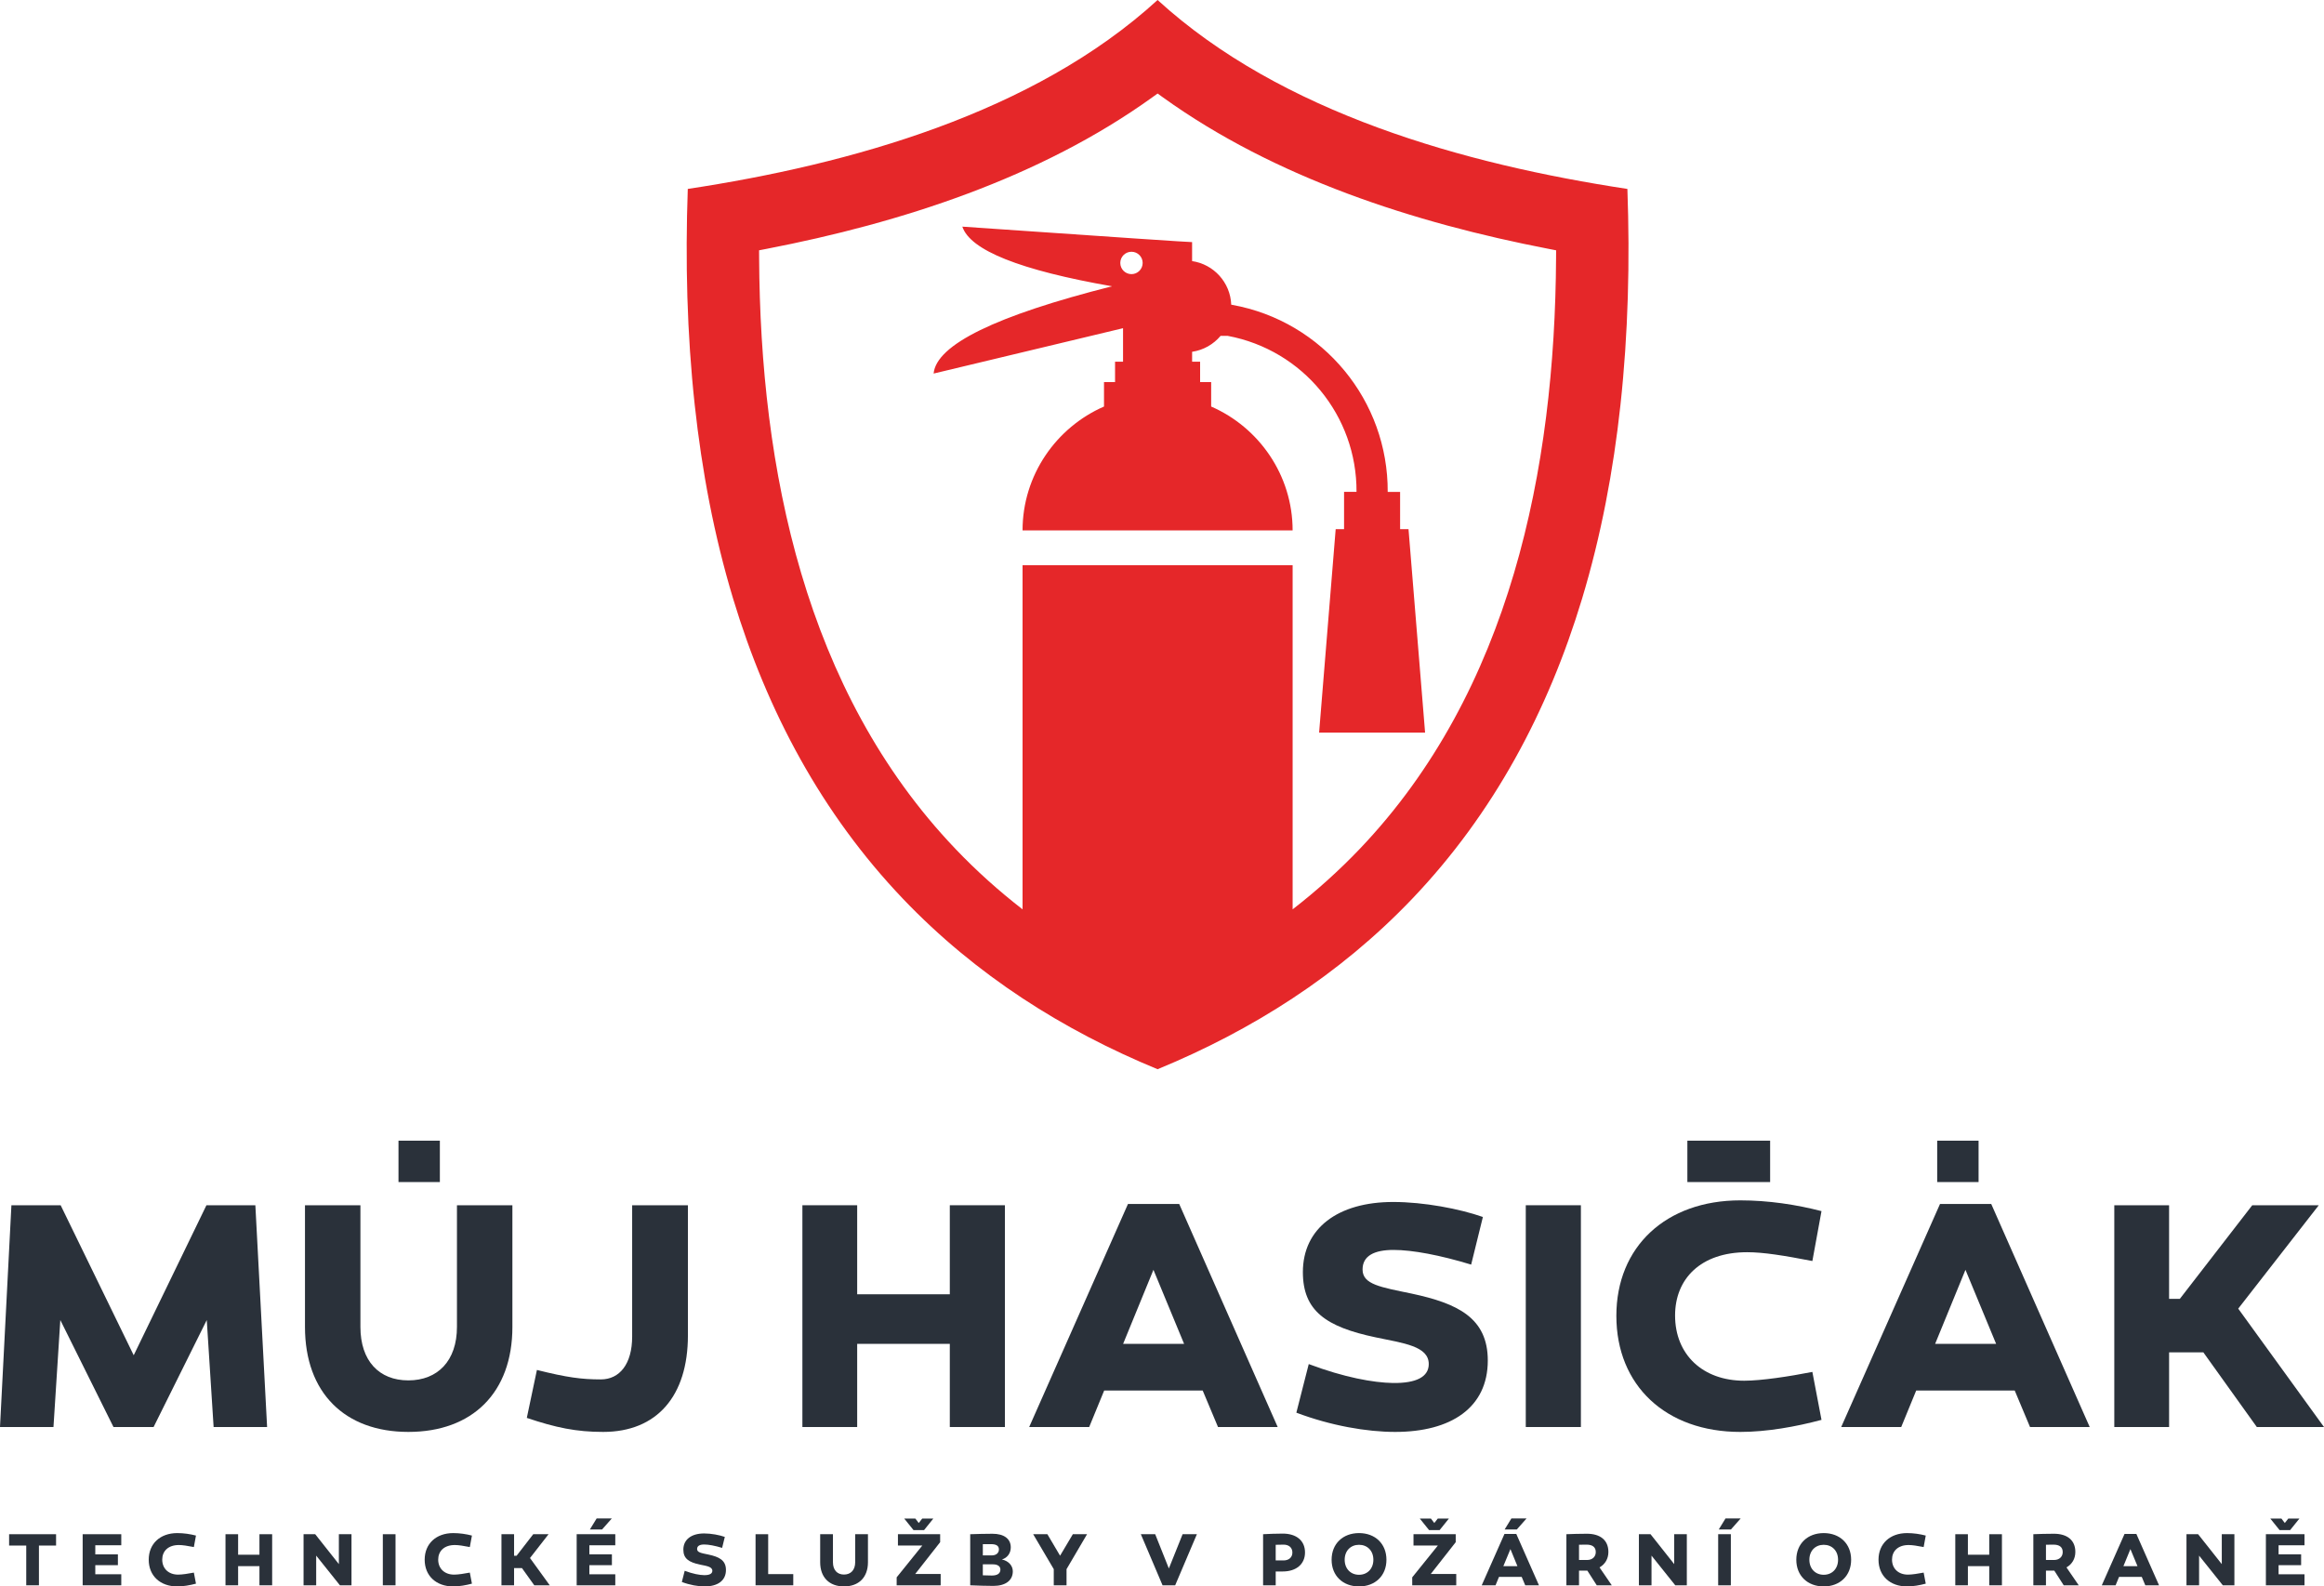 <?xml version="1.0" encoding="utf-8"?>
<!-- Generator: Adobe Illustrator 16.0.0, SVG Export Plug-In . SVG Version: 6.00 Build 0)  -->
<!DOCTYPE svg PUBLIC "-//W3C//DTD SVG 1.1//EN" "http://www.w3.org/Graphics/SVG/1.1/DTD/svg11.dtd">
<svg version="1.1" id="Vrstva_1" xmlns="http://www.w3.org/2000/svg" xmlns:xlink="http://www.w3.org/1999/xlink" x="0px" y="0px"
	 width="287.936px" height="196.541px" viewBox="0 0 287.936 196.541" enable-background="new 0 0 287.936 196.541"
	 xml:space="preserve">
<g>
	<g>
		<g>
			<path fill="#2A313A" d="M19.03,176.792h-4.97l-6.586-13.253l-0.849,13.253H0l1.414-27.476h6.101l9.051,18.586l9.011-18.586h6.061
				l1.455,27.476h-6.627l-0.849-13.253L19.03,176.792z"/>
			<path fill="#2A313A" d="M63.485,164.388c0,8.162-4.97,13.01-12.89,13.01c-7.879,0-12.809-4.849-12.809-13.01v-15.071h6.869
				v15.071c0,4.202,2.303,6.626,5.939,6.626s6.021-2.424,6.021-6.626v-15.071h6.869V164.388z"/>
			<path fill="#2A313A" d="M85.231,165.438c0,7.516-3.839,11.96-10.505,11.96c-3.313,0-5.859-0.525-9.455-1.737l1.252-5.939
				c3.718,0.929,5.536,1.171,7.92,1.171c2.344,0,3.879-1.939,3.879-5.293v-16.283h6.909V165.438z"/>
			<path fill="#2A313A" d="M117.678,176.792v-10.303h-11.476v10.303h-6.788v-27.476h6.788v11.031h11.476v-11.031h6.828v27.476
				H117.678z"/>
			<path fill="#2A313A" d="M134.947,176.792h-7.434l12.242-27.637h6.344l12.202,27.637h-7.394l-1.899-4.525h-12.202L134.947,176.792
				z M139.15,166.489h7.555l-3.797-9.172L139.15,166.489z"/>
			<path fill="#2A313A" d="M182.271,156.67c-3.839-1.171-7.272-1.818-9.616-1.818c-2.385,0-3.838,0.727-3.838,2.424
				c0,1.858,2.222,2.182,6.101,2.99c5.657,1.212,9.415,2.99,9.415,8.283c0,5.859-4.566,8.849-11.477,8.849
				c-3.515,0-7.959-0.768-12.242-2.384l1.535-6.021c4.404,1.657,8,2.303,10.425,2.344c2.909,0.041,4.444-0.768,4.444-2.344
				c0-2.222-3.111-2.586-6.586-3.313c-6.141-1.293-9.01-3.273-9.01-8.081c0-5.415,4.322-8.688,11.191-8.688
				c3.799,0,8.243,0.849,11.111,1.859L182.271,156.67z"/>
			<path fill="#2A313A" d="M195.867,176.792h-6.828v-27.476h6.828V176.792z"/>
			<path fill="#2A313A" d="M224.547,156.226c-3.555-0.687-6.061-1.091-8.08-1.091c-5.779,0-8.93,3.313-8.93,7.839
				c0,4.849,3.434,8.081,8.565,8.081c2.101,0,5.575-0.525,8.444-1.091l1.132,5.94c-3.151,0.848-6.788,1.495-10.062,1.495
				c-9.212,0-15.354-5.737-15.354-14.384c0-8.566,6.142-14.303,15.354-14.303c3.475,0,6.95,0.525,10.062,1.333L224.547,156.226z"/>
			<path fill="#2A313A" d="M235.555,176.792h-7.436l12.243-27.637h6.344l12.202,27.637h-7.395l-1.898-4.525h-12.203L235.555,176.792
				z M239.756,166.489h7.557l-3.799-9.172L239.756,166.489z"/>
			<path fill="#2A313A" d="M268.743,176.792h-6.788v-27.476h6.788v11.596h1.333l8.971-11.596h8.242l-9.98,12.809l10.627,14.667
				h-8.323l-6.626-9.253h-4.243V176.792z"/>
		</g>
		<g>
			<path fill="#2A313A" d="M4.824,196.401H3.252v-4.924H1.129v-1.405h5.818v1.405H4.824V196.401z"/>
			<path fill="#2A313A" d="M14.607,192.566v1.34h-2.801v1.127h3.22v1.368h-4.784v-6.329h4.784v1.368h-3.22v1.126H14.607z"/>
			<path fill="#2A313A" d="M24.019,191.663c-0.819-0.158-1.396-0.251-1.861-0.251c-1.331,0-2.058,0.764-2.058,1.806
				c0,1.117,0.791,1.861,1.974,1.861c0.483,0,1.284-0.121,1.945-0.251l0.261,1.368c-0.727,0.195-1.563,0.345-2.318,0.345
				c-2.121,0-3.536-1.322-3.536-3.313c0-1.974,1.415-3.295,3.536-3.295c0.801,0,1.602,0.12,2.318,0.307L24.019,191.663z"/>
			<path fill="#2A313A" d="M32.145,196.401v-2.374h-2.643v2.374h-1.564v-6.329h1.564v2.541h2.643v-2.541h1.574v6.329H32.145z"/>
			<path fill="#2A313A" d="M43.549,196.401h-1.434l-2.941-3.677v3.677h-1.564v-6.329h1.443l2.932,3.704v-3.704h1.564V196.401z"/>
			<path fill="#2A313A" d="M49.004,196.401h-1.573v-6.329h1.573V196.401z"/>
			<path fill="#2A313A" d="M58.209,191.663c-0.818-0.158-1.396-0.251-1.861-0.251c-1.33,0-2.057,0.764-2.057,1.806
				c0,1.117,0.791,1.861,1.973,1.861c0.484,0,1.285-0.121,1.945-0.251l0.262,1.368c-0.727,0.195-1.564,0.345-2.318,0.345
				c-2.122,0-3.537-1.322-3.537-3.313c0-1.974,1.415-3.295,3.537-3.295c0.801,0,1.602,0.12,2.318,0.307L58.209,191.663z"/>
			<path fill="#2A313A" d="M63.693,196.401h-1.564v-6.329h1.564v2.671H64l2.066-2.671h1.898l-2.299,2.95l2.447,3.379h-1.916
				l-1.527-2.132h-0.977V196.401z"/>
			<path fill="#2A313A" d="M75.813,192.566v1.34h-2.792v1.127h3.211v1.368h-4.784v-6.329h4.784v1.368h-3.211v1.126H75.813z
				 M74.594,189.485h-1.508l0.838-1.368h1.879L74.594,189.485z"/>
			<path fill="#2A313A" d="M89.469,191.765c-0.885-0.27-1.676-0.419-2.216-0.419c-0.549,0-0.884,0.168-0.884,0.559
				c0,0.429,0.512,0.503,1.405,0.688c1.304,0.279,2.169,0.689,2.169,1.908c0,1.35-1.053,2.039-2.644,2.039
				c-0.81,0-1.834-0.177-2.82-0.55l0.354-1.387c1.015,0.382,1.843,0.531,2.401,0.54c0.67,0.01,1.023-0.177,1.023-0.54
				c0-0.512-0.717-0.596-1.517-0.763c-1.415-0.298-2.075-0.754-2.075-1.862c0-1.247,0.996-2.001,2.578-2.001
				c0.875,0,1.898,0.195,2.559,0.429L89.469,191.765z"/>
			<path fill="#2A313A" d="M93.611,196.401v-6.329h1.564v4.942h3.108v1.387H93.611z"/>
			<path fill="#2A313A" d="M107.537,193.543c0,1.88-1.145,2.997-2.97,2.997c-1.815,0-2.95-1.117-2.95-2.997v-3.472h1.582v3.472
				c0,0.968,0.531,1.526,1.368,1.526c0.838,0,1.388-0.559,1.388-1.526v-3.472h1.582V193.543z"/>
			<path fill="#2A313A" d="M113.393,194.996h3.154v1.405h-5.453v-0.987l3.174-3.937h-3.016v-1.405h5.23v0.986L113.393,194.996z
				 M113.178,189.559l-1.145-1.424h1.377l0.42,0.549l0.428-0.549h1.377l-1.145,1.424H113.178z"/>
			<path fill="#2A313A" d="M125.484,194.669c0,1.145-0.922,1.806-2.402,1.806c-0.772,0-2.084-0.037-2.876-0.074v-6.329
				c0.772-0.028,1.937-0.057,2.755-0.057c1.434,0,2.271,0.624,2.271,1.685c0,0.717-0.419,1.304-1.098,1.499
				C124.963,193.385,125.484,193.971,125.484,194.669z M121.77,191.3v1.396h1.107c0.531,0,0.885-0.288,0.885-0.735
				c0-0.456-0.326-0.66-0.996-0.66H121.77z M123.947,194.446c0-0.409-0.362-0.642-0.912-0.642h-1.266v1.358
				c0.429,0.01,0.848,0.028,1.117,0.028C123.566,195.191,123.947,194.939,123.947,194.446z"/>
			<path fill="#2A313A" d="M128.008,190.072h1.759l1.573,2.661l1.582-2.661h1.76l-2.541,4.328v2.001h-1.583V194.4L128.008,190.072z"
				/>
			<path fill="#2A313A" d="M144.037,196.401l-2.69-6.329h1.778l1.693,4.244l1.703-4.244h1.77l-2.69,6.329H144.037z"/>
			<path fill="#2A313A" d="M161.686,192.333c0,1.442-1.08,2.354-2.755,2.354h-0.875v1.713h-1.563v-6.329
				c0.744-0.038,1.572-0.075,2.438-0.075C160.605,189.997,161.686,190.853,161.686,192.333z M159.023,193.32
				c0.643,0,1.099-0.363,1.099-0.978c0-0.633-0.456-0.978-1.099-0.978c-0.326,0-0.651,0.01-0.968,0.019v1.937H159.023z"/>
			<path fill="#2A313A" d="M171.775,193.236c0,1.982-1.396,3.305-3.396,3.305c-2.002,0-3.397-1.322-3.397-3.305
				s1.396-3.304,3.397-3.304C170.38,189.932,171.775,191.253,171.775,193.236z M170.156,193.236c0-1.117-0.744-1.853-1.777-1.853
				s-1.777,0.735-1.777,1.853s0.744,1.861,1.777,1.861S170.156,194.353,170.156,193.236z"/>
			<path fill="#2A313A" d="M177.269,194.996h3.155v1.405h-5.454v-0.987l3.174-3.937h-3.016v-1.405h5.231v0.986L177.269,194.996z
				 M177.055,189.559l-1.145-1.424h1.377l0.419,0.549l0.429-0.549h1.377l-1.145,1.424H177.055z"/>
			<path fill="#2A313A" d="M185.293,196.401h-1.713l2.82-6.367h1.462l2.811,6.367h-1.703l-0.438-1.043h-2.812L185.293,196.401z
				 M186.262,194.027h1.74l-0.865-2.112L186.262,194.027z M187.928,189.485h-1.508l0.838-1.368h1.879L187.928,189.485z"/>
			<path fill="#2A313A" d="M196.295,194.585h-0.66v1.815h-1.564v-6.329c0.652-0.028,1.676-0.057,2.541-0.057
				c1.639,0,2.662,0.782,2.662,2.253c0,0.847-0.409,1.526-1.098,1.917l1.518,2.216h-1.862l-1.163-1.815H196.295z M196.64,193.264
				c0.643,0,1.071-0.4,1.071-0.978c0-0.633-0.429-0.922-1.137-0.922c-0.288,0-0.623,0.01-0.939,0.01v1.89H196.64z"/>
			<path fill="#2A313A" d="M208.992,196.401h-1.434l-2.941-3.677v3.677h-1.563v-6.329h1.442l2.933,3.704v-3.704h1.563V196.401z"/>
			<path fill="#2A313A" d="M214.447,196.401h-1.572v-6.329h1.572V196.401z M214.457,189.485h-1.508l0.838-1.368h1.88
				L214.457,189.485z"/>
			<path fill="#2A313A" d="M229.35,193.236c0,1.982-1.396,3.305-3.396,3.305c-2.002,0-3.397-1.322-3.397-3.305
				s1.396-3.304,3.397-3.304C227.954,189.932,229.35,191.253,229.35,193.236z M227.73,193.236c0-1.117-0.744-1.853-1.777-1.853
				s-1.777,0.735-1.777,1.853s0.744,1.861,1.777,1.861S227.73,194.353,227.73,193.236z"/>
			<path fill="#2A313A" d="M238.334,191.663c-0.819-0.158-1.396-0.251-1.861-0.251c-1.332,0-2.058,0.764-2.058,1.806
				c0,1.117,0.791,1.861,1.974,1.861c0.484,0,1.284-0.121,1.945-0.251l0.26,1.368c-0.726,0.195-1.563,0.345-2.316,0.345
				c-2.123,0-3.537-1.322-3.537-3.313c0-1.974,1.414-3.295,3.537-3.295c0.8,0,1.6,0.12,2.316,0.307L238.334,191.663z"/>
			<path fill="#2A313A" d="M246.46,196.401v-2.374h-2.644v2.374h-1.563v-6.329h1.563v2.541h2.644v-2.541h1.573v6.329H246.46z"/>
			<path fill="#2A313A" d="M254.149,194.585h-0.661v1.815h-1.563v-6.329c0.651-0.028,1.675-0.057,2.541-0.057
				c1.638,0,2.662,0.782,2.662,2.253c0,0.847-0.409,1.526-1.099,1.917l1.518,2.216h-1.861l-1.164-1.815H254.149z M254.494,193.264
				c0.643,0,1.07-0.4,1.07-0.978c0-0.633-0.428-0.922-1.136-0.922c-0.288,0-0.624,0.01-0.94,0.01v1.89H254.494z"/>
			<path fill="#2A313A" d="M262.117,196.401h-1.712l2.82-6.367h1.462l2.811,6.367h-1.703l-0.438-1.043h-2.812L262.117,196.401z
				 M263.086,194.027h1.74l-0.875-2.112L263.086,194.027z"/>
			<path fill="#2A313A" d="M276.834,196.401H275.4l-2.94-3.677v3.677h-1.563v-6.329h1.442l2.933,3.704v-3.704h1.563V196.401z"/>
			<path fill="#2A313A" d="M285.102,192.566v1.34h-2.793v1.127h3.211v1.368h-4.784v-6.329h4.784v1.368h-3.211v1.126H285.102z
				 M282.43,189.559l-1.145-1.424h1.377l0.419,0.549l0.429-0.549h1.377l-1.145,1.424H282.43z"/>
		</g>
		<rect x="49.372" y="141.317" fill-rule="evenodd" clip-rule="evenodd" fill="#2A313A" width="5.126" height="5.126"/>
		<rect x="240.012" y="141.317" fill-rule="evenodd" clip-rule="evenodd" fill="#2A313A" width="5.127" height="5.126"/>
		<rect x="209.06" y="141.317" fill-rule="evenodd" clip-rule="evenodd" fill="#2A313A" width="10.253" height="5.126"/>
	</g>
	<path fill-rule="evenodd" clip-rule="evenodd" fill="#E52729" d="M126.691,65.713h33.461c0-6.846-4.169-12.766-10.093-15.348V47.34
		h-1.369v-2.532h-0.991v-1.225c1.41-0.205,2.653-0.929,3.527-1.972h0.888c4.661,0.874,8.67,3.351,11.499,6.791
		c2.824,3.431,4.481,7.821,4.455,12.537h-1.543v4.619h-1.039l-2.053,25.198h6.564h6.566l-2.053-25.198h-1.041V60.94h-1.537
		c0.027-5.638-1.957-10.888-5.334-14.992c-3.438-4.181-8.314-7.174-13.967-8.185l-0.085-0.015c-0.104-2.757-2.174-5.012-4.849-5.401
		v-2.353c-0.047,0.032-9.535-0.607-28.467-1.916c0.98,2.935,7.162,5.398,18.545,7.39c-14.404,3.637-21.77,7.241-22.103,10.812
		l23.47-5.62v4.148h-0.99v2.532h-1.369v3.025C130.86,52.947,126.691,58.867,126.691,65.713L126.691,65.713z M118.367,105.158
		C99.723,85.618,94.189,58.095,94.053,31.942l-0.005-0.932l0.915-0.177c16.662-3.221,33.918-8.788,47.803-18.775l0.656-0.472
		l0.656,0.472c13.885,9.987,31.141,15.554,47.803,18.775l0.916,0.177l-0.006,0.932c-0.139,26.153-5.671,53.676-24.313,73.216
		c-2.601,2.725-5.384,5.221-8.325,7.5V70.024h-33.461v42.634C123.75,110.379,120.967,107.883,118.367,105.158L118.367,105.158z
		 M196.002,74.208c2.365-7.828,3.883-15.906,4.766-24.031c0.965-8.879,1.179-17.848,0.861-26.771
		C181.513,20.358,158.764,14.025,143.422,0c-15.342,14.025-38.09,20.358-58.208,23.406c-0.316,8.924-0.103,17.893,0.862,26.771
		c0.882,8.125,2.4,16.203,4.766,24.031c4.201,13.902,10.971,26.595,21.033,37.143c4.497,4.713,9.467,8.803,14.816,12.328
		c5.242,3.454,10.848,6.364,16.73,8.786c5.882-2.421,11.488-5.332,16.73-8.786c5.35-3.525,10.319-7.615,14.816-12.328
		C185.032,100.804,191.801,88.11,196.002,74.208L196.002,74.208z M140.186,33.962c-0.766,0-1.386-0.621-1.386-1.386
		c0-0.766,0.62-1.386,1.386-1.386s1.386,0.62,1.386,1.386C141.571,33.342,140.951,33.962,140.186,33.962L140.186,33.962z"/>
</g>
</svg>
